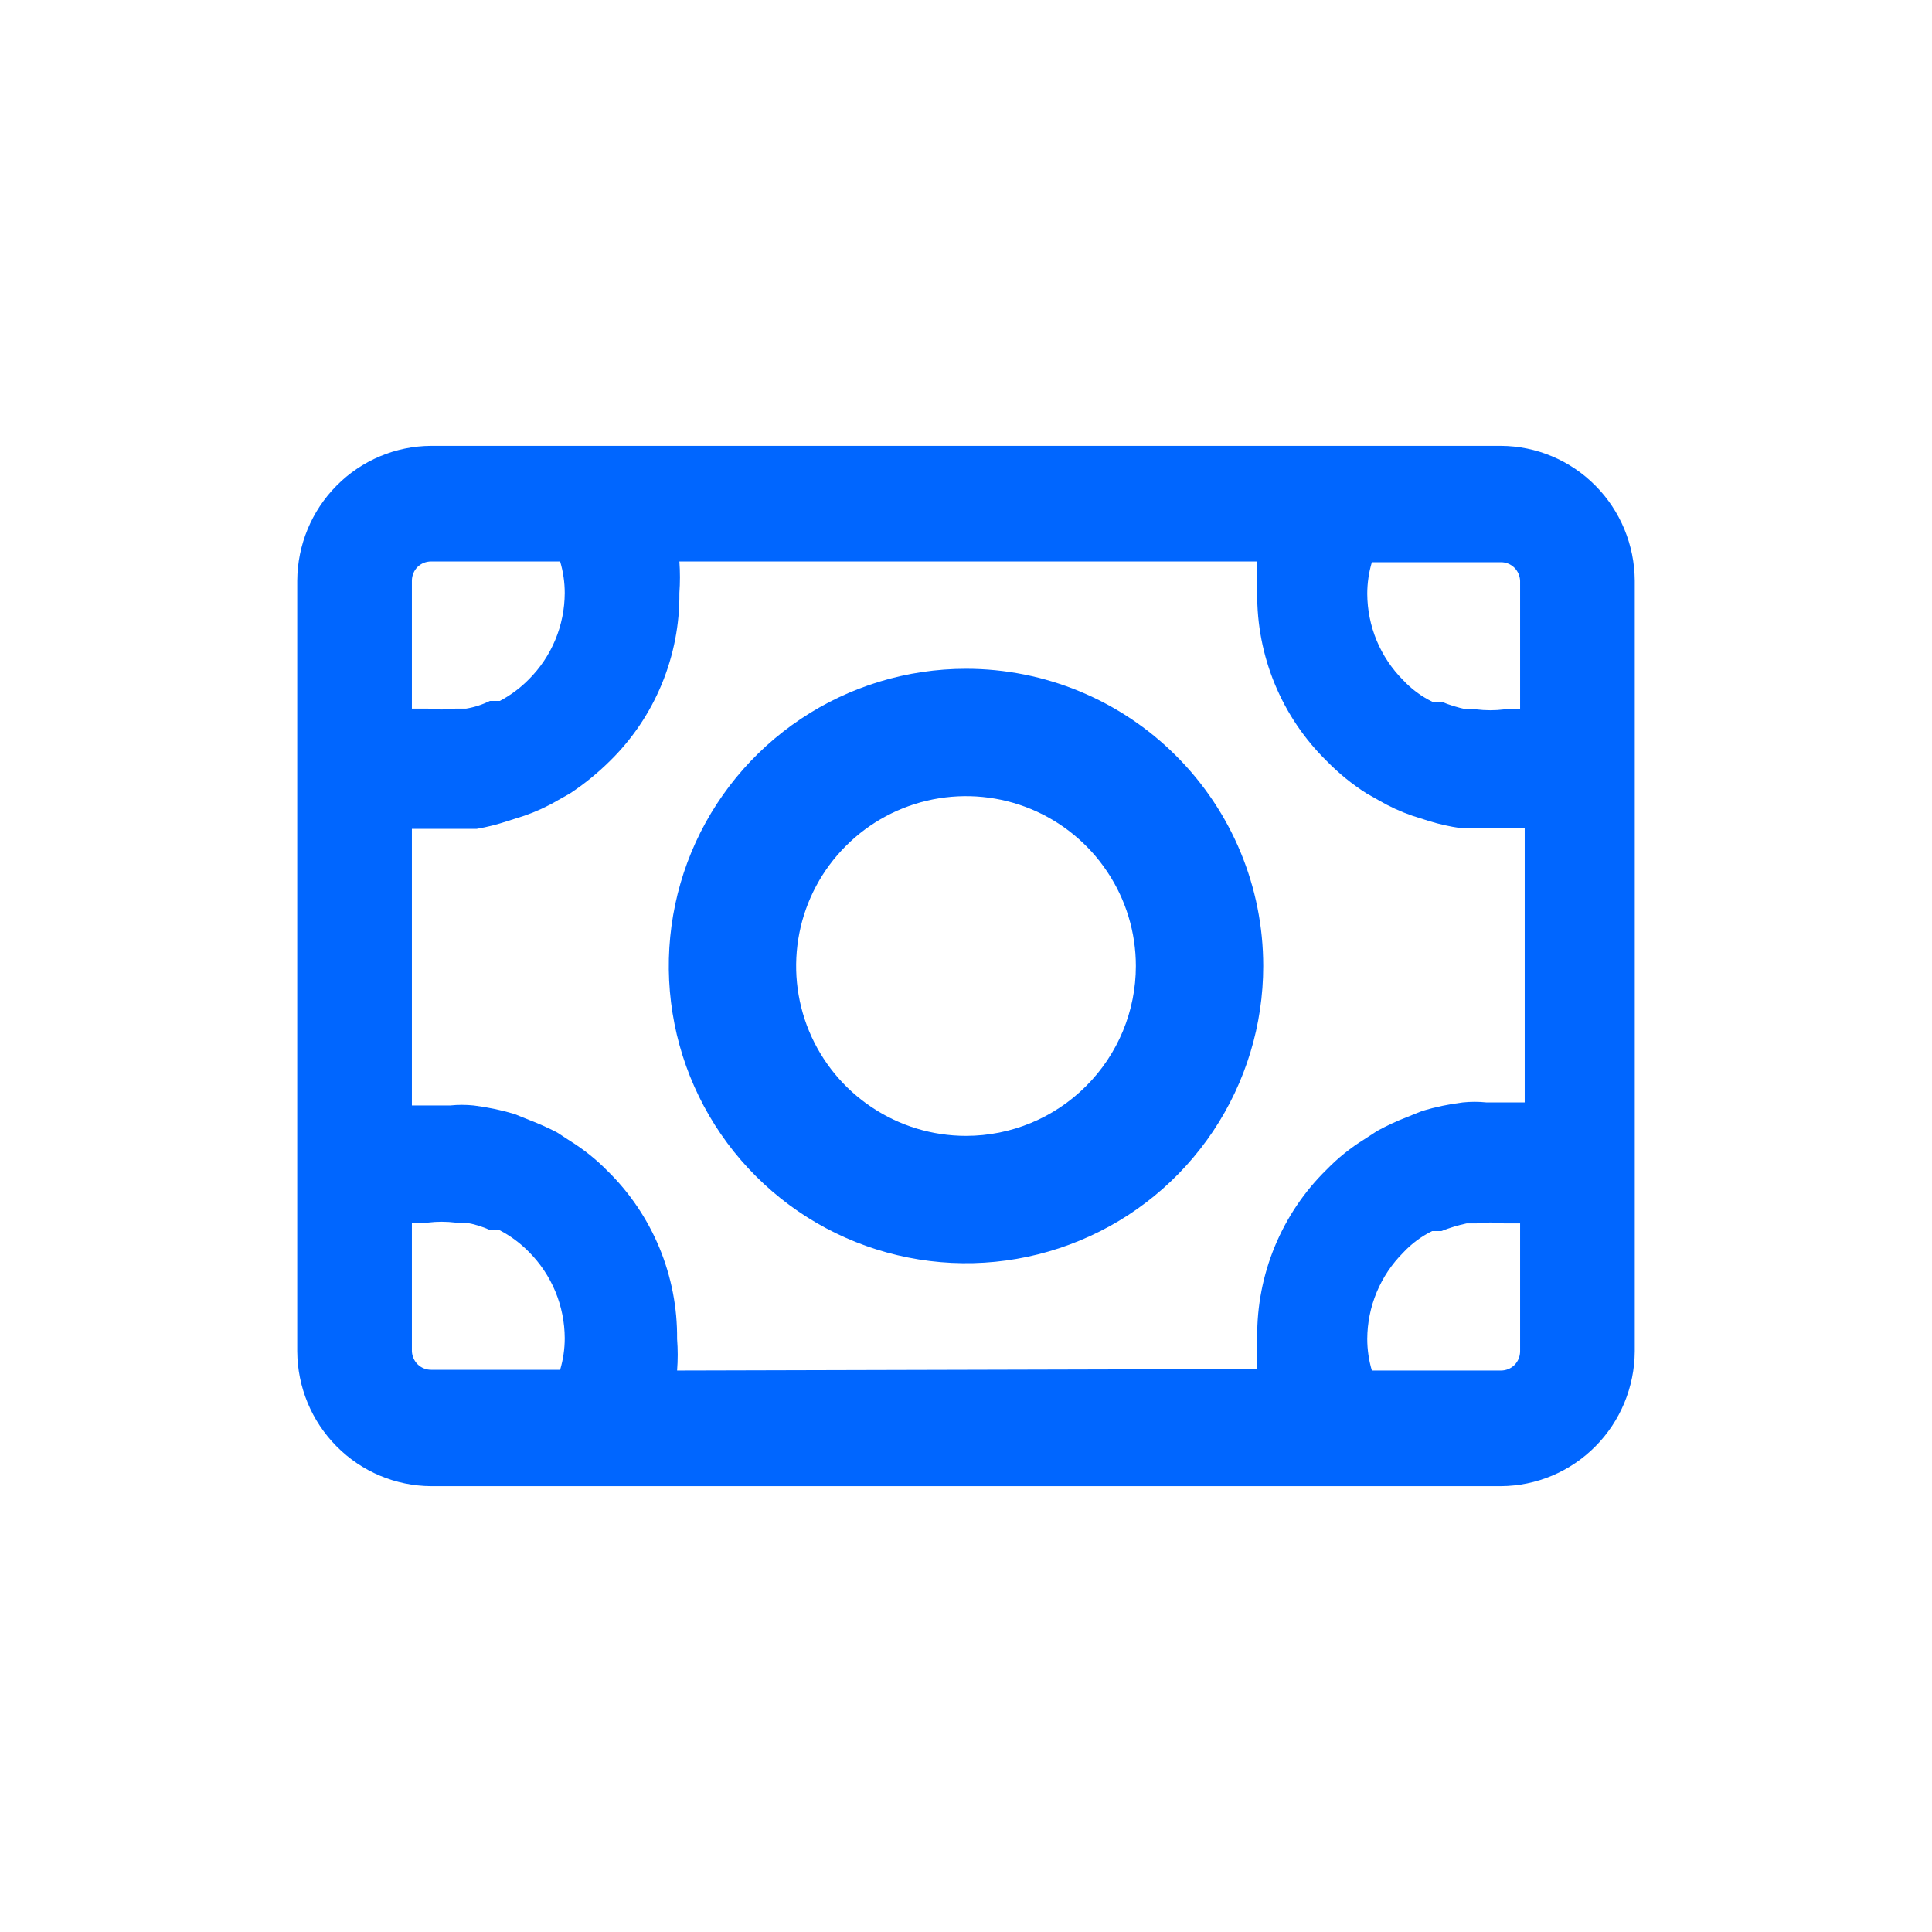 <svg width="26" height="26" viewBox="0 0 26 26" fill="none" xmlns="http://www.w3.org/2000/svg">
<path d="M20.2 6H5.8C5.323 6.003 4.867 6.195 4.53 6.535C4.193 6.874 4.003 7.334 4 7.815V18.185C4.003 18.666 4.193 19.126 4.53 19.465C4.867 19.805 5.323 19.997 5.8 20H20.2C20.677 19.997 21.133 19.805 21.47 19.465C21.807 19.126 21.997 18.666 22 18.185V7.815C21.997 7.334 21.807 6.874 21.47 6.535C21.133 6.195 20.677 6.003 20.2 6ZM20.457 7.815V9.547H20.241C20.118 9.562 19.994 9.562 19.871 9.547H19.737C19.621 9.523 19.507 9.488 19.398 9.443H19.274C19.127 9.371 18.995 9.273 18.883 9.153C18.731 9.001 18.61 8.82 18.527 8.621C18.444 8.421 18.401 8.207 18.4 7.991C18.4 7.847 18.421 7.704 18.462 7.566H20.2C20.267 7.566 20.33 7.592 20.378 7.638C20.426 7.685 20.454 7.748 20.457 7.815ZM5.8 7.556H7.538C7.579 7.694 7.6 7.837 7.6 7.981C7.599 8.197 7.556 8.411 7.473 8.61C7.39 8.81 7.269 8.99 7.117 9.142C7.002 9.259 6.87 9.357 6.726 9.433H6.592C6.491 9.483 6.384 9.518 6.273 9.536H6.129C6.006 9.552 5.882 9.552 5.759 9.536H5.543V7.815C5.543 7.746 5.57 7.68 5.618 7.631C5.666 7.583 5.732 7.556 5.8 7.556ZM5.543 18.185V16.453H5.759C5.882 16.438 6.006 16.438 6.129 16.453H6.263C6.38 16.472 6.494 16.507 6.602 16.557H6.726C6.87 16.632 7.002 16.73 7.117 16.847C7.269 16.999 7.39 17.18 7.473 17.379C7.556 17.579 7.599 17.793 7.6 18.009C7.6 18.153 7.579 18.296 7.538 18.434H5.8C5.734 18.434 5.67 18.408 5.622 18.362C5.574 18.315 5.546 18.252 5.543 18.185ZM9.112 18.444C9.123 18.303 9.123 18.161 9.112 18.019C9.116 17.598 9.035 17.181 8.874 16.792C8.713 16.404 8.476 16.052 8.176 15.758C8.025 15.604 7.855 15.468 7.672 15.354L7.497 15.24C7.377 15.178 7.253 15.122 7.127 15.074L6.921 14.991C6.743 14.938 6.56 14.9 6.376 14.877C6.27 14.866 6.163 14.866 6.057 14.877H5.543V11.154H6.417C6.557 11.13 6.694 11.095 6.829 11.05L7.055 10.978C7.212 10.924 7.364 10.854 7.507 10.77L7.672 10.677C7.864 10.55 8.043 10.404 8.207 10.242C8.507 9.948 8.744 9.597 8.905 9.208C9.066 8.819 9.147 8.402 9.143 7.981C9.153 7.839 9.153 7.697 9.143 7.556H16.919C16.908 7.697 16.908 7.839 16.919 7.981C16.915 8.402 16.996 8.819 17.157 9.208C17.318 9.597 17.555 9.948 17.855 10.242C18.016 10.407 18.195 10.553 18.39 10.677L18.554 10.77C18.698 10.854 18.85 10.924 19.007 10.978L19.233 11.05C19.371 11.092 19.512 11.124 19.655 11.144H20.519V14.836H20.005C19.898 14.825 19.792 14.825 19.686 14.836C19.501 14.859 19.319 14.897 19.141 14.95L18.935 15.033C18.797 15.086 18.663 15.149 18.534 15.219L18.359 15.333C18.175 15.447 18.006 15.583 17.855 15.738C17.555 16.031 17.318 16.383 17.157 16.771C16.996 17.16 16.915 17.577 16.919 17.998C16.908 18.14 16.908 18.282 16.919 18.424L9.112 18.444ZM20.2 18.444H18.462C18.421 18.306 18.4 18.163 18.4 18.019C18.401 17.803 18.444 17.589 18.527 17.39C18.61 17.191 18.731 17.01 18.883 16.858C18.995 16.738 19.127 16.639 19.274 16.567H19.398C19.508 16.523 19.621 16.489 19.737 16.464H19.871C19.994 16.448 20.118 16.448 20.241 16.464H20.457V18.185C20.457 18.254 20.43 18.32 20.382 18.369C20.334 18.417 20.268 18.444 20.2 18.444Z" fill="#0066FF"/>
<path d="M13 9C12.209 9 11.435 9.235 10.778 9.674C10.12 10.114 9.607 10.738 9.304 11.469C9.002 12.2 8.923 13.004 9.077 13.78C9.231 14.556 9.612 15.269 10.172 15.828C10.731 16.388 11.444 16.769 12.22 16.923C12.996 17.078 13.8 16.998 14.531 16.695C15.262 16.393 15.886 15.88 16.326 15.222C16.765 14.565 17 13.791 17 13C17 11.939 16.579 10.922 15.828 10.172C15.078 9.421 14.061 9 13 9ZM13 15.286C12.548 15.286 12.106 15.152 11.73 14.9C11.354 14.649 11.061 14.292 10.888 13.875C10.715 13.457 10.67 12.998 10.758 12.554C10.846 12.111 11.064 11.703 11.384 11.384C11.703 11.064 12.111 10.846 12.554 10.758C12.998 10.67 13.457 10.715 13.875 10.888C14.292 11.061 14.649 11.354 14.9 11.73C15.152 12.106 15.286 12.548 15.286 13C15.286 13.606 15.045 14.188 14.616 14.616C14.188 15.045 13.606 15.286 13 15.286Z" fill="#0066FF"/>
</svg>
